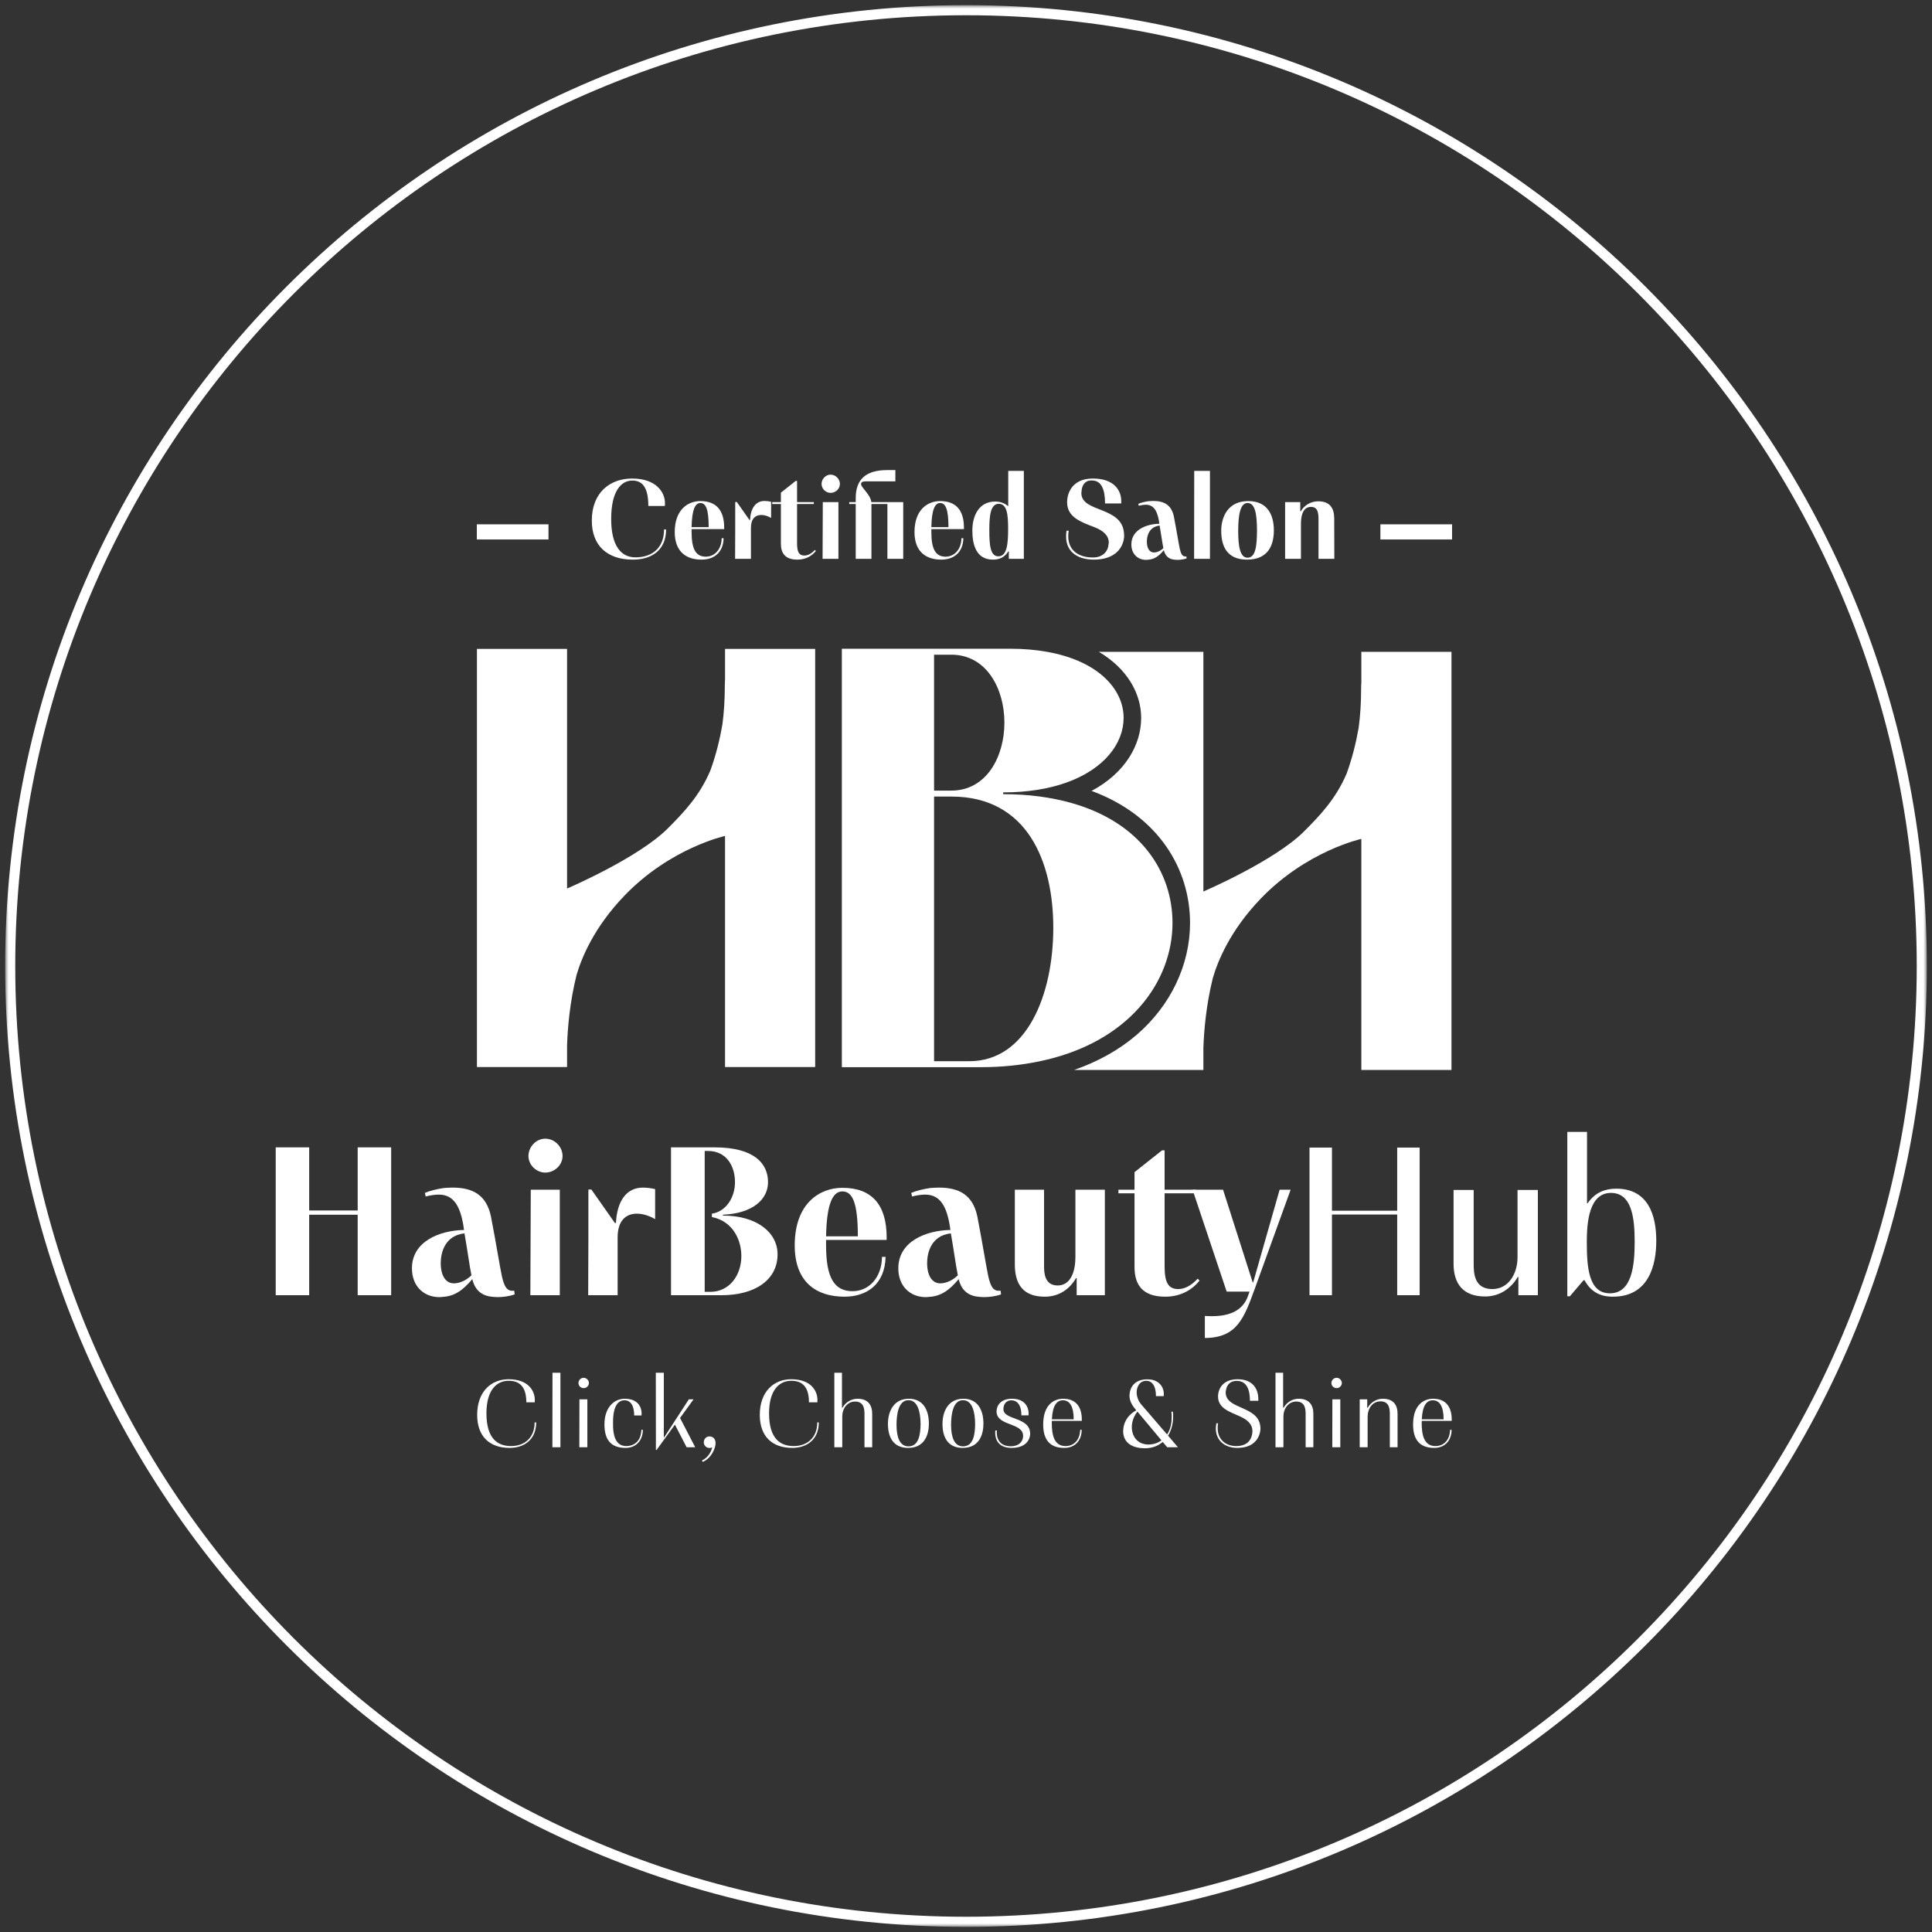 <svg width="337" height="337" viewBox="0 0 337 337" fill="none" xmlns="http://www.w3.org/2000/svg">
<rect x="0" y="0" width="337" height="337" fill="#333333" stroke="none"/>
<mask id="mask0_25_1715" style="mask-type:luminance" maskUnits="userSpaceOnUse" x="0" y="0" width="337" height="337">
<path fill-rule="evenodd" clip-rule="evenodd" d="M0.896 0.896H336.103V336.103H0.896V0.896Z" fill="white"/>
</mask>
<g mask="url(#mask0_25_1715)">
<path fill-rule="evenodd" clip-rule="evenodd" d="M168.5 335.222C260.578 335.222 335.221 260.578 335.221 168.5C335.221 76.422 260.578 1.778 168.5 1.778C76.422 1.778 1.778 76.422 1.778 168.5C1.778 260.578 76.422 335.222 168.5 335.222Z" stroke="white" stroke-width="1.764"/>
<path fill-rule="evenodd" clip-rule="evenodd" d="M53.931 200.136V211.146H62.392V200.136H68.231V225.925H62.392V211.885H53.931V225.925H48.094V200.136H53.931Z" fill="white"/>
<path fill-rule="evenodd" clip-rule="evenodd" d="M80.943 214.544C80.426 210.702 79.317 208.374 76.547 208.374C75.918 208.374 75.106 208.484 74.256 208.706L74.108 208.078C74.957 207.708 76.177 207.413 77.397 207.228C77.913 207.191 78.431 207.154 78.949 207.154C82.568 207.154 84.86 208.521 85.636 212.179C86.633 217.352 87.113 220.566 87.557 222.672C87.963 224.408 88.37 225 89.146 225.147H89.7L89.773 225.776C88.887 226.109 87.742 226.257 86.781 226.257C86.522 226.257 86.3 226.22 86.079 226.22C84.305 226.109 82.902 225.296 82.384 223.116C80.648 225.184 79.207 226.109 77.174 226.22C76.953 226.257 76.731 226.257 76.472 226.257C73.923 226.183 71.855 224.371 71.855 221.231C71.855 216.576 76.621 214.618 80.943 214.544ZM79.17 223.855C80.13 223.855 81.313 223.375 82.237 222.451C81.904 220.899 81.535 218.016 81.017 215.135C77.47 215.541 76.879 218.682 76.879 220.308C76.879 222.599 77.803 223.855 79.17 223.855" fill="white"/>
<path fill-rule="evenodd" clip-rule="evenodd" d="M95.097 198.619C96.759 198.619 98.126 200.023 98.126 201.649C98.126 203.201 96.759 204.531 95.097 204.531C93.544 204.531 92.178 203.201 92.178 201.649C92.178 200.023 93.544 198.619 95.097 198.619ZM97.646 207.524V225.923H92.51C92.51 222.081 92.584 211.366 92.584 207.524H97.646Z" fill="white"/>
<path fill-rule="evenodd" clip-rule="evenodd" d="M114.274 212.66C113.35 212.106 112.168 211.699 111.096 211.699C109.138 211.699 107.734 212.956 107.734 215.838V225.924H102.599C102.635 221.157 102.635 211.847 102.635 207.488H103.152L107.254 213.325H107.439C107.623 209.593 109.212 207.155 112.131 207.155C112.759 207.155 113.461 207.229 114.274 207.414V212.66Z" fill="white"/>
<path fill-rule="evenodd" clip-rule="evenodd" d="M117.046 225.925V200.136H124.657C131.64 200.136 133.968 203.017 133.968 206.195C133.968 209.261 131.233 211.664 126.098 211.885V212.033C131.972 212.033 135.631 214.952 135.631 218.794C135.631 223.264 131.677 225.925 125.876 225.925L117.046 225.925ZM123.918 225.334C127.169 225.334 129.313 222.526 129.313 219.089C129.313 216.059 127.65 212.956 124.176 212.29V211.7C126.541 211.367 128.203 209.003 128.203 206.195C128.203 203.46 126.763 200.764 123.511 200.764H122.92V225.334H123.918Z" fill="white"/>
<path fill-rule="evenodd" clip-rule="evenodd" d="M154.474 219.236C154.363 223.966 151.26 226.183 147.307 226.183C142.503 226.183 138.624 223.745 138.624 217.241C138.624 209.852 143.021 207.191 146.938 207.191C152.072 207.191 154.659 210.147 154.659 215.837V216.281H144.092V217.241C144.092 222.895 145.533 225.222 148.71 225.222C151.63 225.222 153.809 222.783 153.847 219.236H154.474ZM144.092 215.652H149.634C149.634 209.815 148.71 207.819 146.938 207.819C145.275 207.819 144.202 209.889 144.092 215.652Z" fill="white"/>
<path fill-rule="evenodd" clip-rule="evenodd" d="M165.783 214.544C165.265 210.702 164.157 208.374 161.386 208.374C160.758 208.374 159.946 208.484 159.095 208.706L158.947 208.078C159.797 207.708 161.017 207.413 162.236 207.228C162.753 207.191 163.271 207.154 163.788 207.154C167.408 207.154 169.7 208.521 170.476 212.179C171.473 217.352 171.953 220.566 172.397 222.672C172.803 224.408 173.21 225 173.986 225.147H174.539L174.613 225.776C173.727 226.109 172.582 226.257 171.621 226.257C171.362 226.257 171.14 226.22 170.919 226.22C169.145 226.109 167.742 225.296 167.224 223.116C165.488 225.184 164.047 226.109 162.014 226.22C161.793 226.257 161.571 226.257 161.312 226.257C158.763 226.183 156.694 224.371 156.694 221.231C156.694 216.576 161.46 214.618 165.783 214.544ZM164.01 223.855C164.97 223.855 166.153 223.375 167.077 222.451C166.744 220.899 166.375 218.016 165.857 215.135C162.31 215.541 161.719 218.682 161.719 220.308C161.719 222.599 162.643 223.855 164.01 223.855" fill="white"/>
<path fill-rule="evenodd" clip-rule="evenodd" d="M177.018 207.524H182.116V220.9C182.116 222.045 182.227 224.225 184.481 224.225C186.846 224.225 187.584 221.639 187.584 219.274V207.524H192.721V225.924H187.806V222.932H187.695C186.587 224.853 184.739 226.183 182.227 226.183C178.458 226.183 177.018 224.003 177.018 220.53L177.018 207.524Z" fill="white"/>
<path fill-rule="evenodd" clip-rule="evenodd" d="M197.896 207.524V204.457L202.7 200.651H203.143V207.524H208.574V208.152H203.143V220.899C203.143 223.818 203.845 224.852 205.544 224.852C206.58 224.852 207.762 224.298 208.907 223.042L209.239 223.375C208.131 224.778 206.173 226.183 203.254 226.183C199.3 226.183 197.896 224.113 197.896 221.01V208.152H195.088V207.524H197.896Z" fill="white"/>
<path fill-rule="evenodd" clip-rule="evenodd" d="M213.34 207.524L218.513 223.708H218.587L223.206 207.524H225.126L218.919 224.668C216.998 229.952 215.779 233.351 210.162 233.388V229.546C210.495 229.546 210.864 229.583 211.308 229.583C213.525 229.583 216.739 229.176 217.774 225.814L217.958 225.296H213.968L208.02 207.524L213.34 207.524Z" fill="white"/>
<path fill-rule="evenodd" clip-rule="evenodd" d="M232.334 200.172V211.183H243.714V200.172H247.631V225.925H243.714V211.848H232.334V225.925H228.418V200.172H232.334Z" fill="white"/>
<path fill-rule="evenodd" clip-rule="evenodd" d="M253.545 207.562H257.054V220.456C257.054 222.119 257.166 224.853 260.307 224.853C263.151 224.853 264.703 222.156 264.703 219.311V207.562H268.25V225.924H264.851V222.747H264.74C263.447 224.964 261.341 226.146 259.05 226.146C255.207 226.146 253.545 223.929 253.545 220.419L253.545 207.562Z" fill="white"/>
<path fill-rule="evenodd" clip-rule="evenodd" d="M276.824 197.438V209.852L276.934 209.89C278.264 207.932 280.075 207.34 281.923 207.34C287.465 207.34 288.906 211.922 288.906 216.429C288.906 220.605 287.649 226.183 281.331 226.183C279.151 226.183 277.526 225.371 276.381 223.302H276.232L273.831 226.11H273.388V197.438L276.824 197.438ZM280.999 208.079C277.231 208.079 276.787 213.067 276.787 216.614C276.787 221.122 277.119 225.593 280.814 225.593C284.656 225.593 285.137 220.752 285.137 216.614C285.137 212.366 284.619 208.079 280.999 208.079" fill="white"/>
<path fill-rule="evenodd" clip-rule="evenodd" d="M93.527 248.112C93.527 251.144 91.387 252.56 88.911 252.56C85.339 252.56 83.233 250.504 83.233 246.798C83.233 242.738 85.677 240.582 88.709 240.582C92.196 240.582 93.29 242.637 93.29 244.204C93.29 244.355 93.29 244.49 93.274 244.607H91.808C91.808 241.728 90.494 240.852 88.725 240.852C86.637 240.852 84.851 242.451 84.851 246.528C84.851 250.976 86.821 252.239 89.147 252.239C91.471 252.239 93.257 250.807 93.257 248.112L93.527 248.112Z" fill="white"/>
<path fill-rule="evenodd" clip-rule="evenodd" d="M96.355 252.442L96.371 239.454H97.753V252.442H96.355Z" fill="white"/>
<path fill-rule="evenodd" clip-rule="evenodd" d="M101.811 240.329C102.3 240.329 102.721 240.751 102.721 241.239C102.721 241.728 102.3 242.132 101.811 242.132C101.306 242.132 100.902 241.728 100.902 241.239C100.902 240.751 101.306 240.329 101.811 240.329ZM102.452 244.086V252.442H101.054C101.054 249.999 101.071 246.512 101.071 244.086H102.452Z" fill="white"/>
<path fill-rule="evenodd" clip-rule="evenodd" d="M112.138 249.409C112.087 251.565 110.689 252.56 109.122 252.56C106.528 252.56 105.433 251.094 105.433 248.466C105.433 245.501 107.118 243.984 108.954 243.984C111.413 243.984 111.918 245.602 111.918 246.545C111.918 246.68 111.918 246.798 111.902 246.9H110.622C110.622 245.147 109.965 244.254 108.937 244.254C107.91 244.254 106.933 245.08 106.933 248.079V248.466C106.933 251.397 107.96 252.239 109.257 252.239C110.672 252.239 111.834 251.296 111.868 249.409H112.138Z" fill="white"/>
<path fill-rule="evenodd" clip-rule="evenodd" d="M114.409 252.913L114.393 239.453H115.79V250.807L120.154 244.086H120.98L118.621 247.336L121.265 252.441H119.766L117.728 248.499L114.527 252.913H114.409Z" fill="white"/>
<path fill-rule="evenodd" clip-rule="evenodd" d="M124.228 252.425C124.11 252.527 123.975 252.577 123.824 252.577C123.166 252.577 122.762 252.122 122.762 251.583C122.762 251.078 123.116 250.556 123.74 250.556C124.329 250.556 124.817 250.943 124.817 251.735C124.817 252.627 124.076 254.396 122.56 255.003L122.442 254.75C123.689 254.177 124.16 252.897 124.228 252.425Z" fill="white"/>
<path fill-rule="evenodd" clip-rule="evenodd" d="M142.825 248.112C142.825 251.144 140.685 252.56 138.209 252.56C134.637 252.56 132.531 250.504 132.531 246.798C132.531 242.738 134.975 240.582 138.006 240.582C141.494 240.582 142.588 242.637 142.588 244.204C142.588 244.355 142.588 244.49 142.571 244.607H141.106C141.106 241.728 139.792 240.852 138.023 240.852C135.935 240.852 134.148 242.451 134.148 246.528C134.148 250.976 136.119 252.239 138.445 252.239C140.769 252.239 142.555 250.807 142.555 248.112L142.825 248.112Z" fill="white"/>
<path fill-rule="evenodd" clip-rule="evenodd" d="M145.534 239.453H146.865V245.552H146.949C147.555 244.507 148.567 243.985 149.577 243.985C151.346 243.985 152.138 245.013 152.138 246.612V252.441H150.79V246.679C150.79 245.787 150.706 244.473 149.156 244.473C147.775 244.473 146.916 245.703 146.916 247.084V252.441H145.534V239.453Z" fill="white"/>
<path fill-rule="evenodd" clip-rule="evenodd" d="M158.538 243.984C160.947 243.984 162.025 245.855 162.025 248.314C162.025 250.083 161.402 252.56 158.386 252.56C155.758 252.56 154.883 250.588 154.883 248.381C154.883 246.209 155.877 243.984 158.538 243.984M158.471 252.29C160.273 252.29 160.56 250.201 160.577 248.381C160.56 246.393 160.122 244.237 158.454 244.237C156.769 244.237 156.382 246.562 156.382 248.533C156.382 250.622 156.904 252.29 158.471 252.29" fill="white"/>
<path fill-rule="evenodd" clip-rule="evenodd" d="M168.054 243.984C170.463 243.984 171.541 245.855 171.541 248.314C171.541 250.083 170.918 252.56 167.902 252.56C165.274 252.56 164.398 250.588 164.398 248.381C164.398 246.209 165.392 243.984 168.054 243.984M167.986 252.29C169.789 252.29 170.075 250.201 170.092 248.381C170.075 246.393 169.637 244.237 167.97 244.237C166.285 244.237 165.897 246.562 165.897 248.533C165.897 250.622 166.42 252.29 167.986 252.29" fill="white"/>
<path fill-rule="evenodd" clip-rule="evenodd" d="M173.88 249.511C173.864 249.611 173.864 249.729 173.864 249.797C173.864 251.398 174.74 252.273 176.34 252.273C177.721 252.273 178.462 251.465 178.462 250.471C178.462 248.079 173.83 248.803 173.83 246.192C173.83 245.231 174.487 243.984 176.526 243.984C178.884 243.984 179.422 245.586 179.422 246.528C179.422 246.663 179.422 246.781 179.389 246.883H178.16C178.16 244.793 177.216 244.254 176.408 244.254C175.565 244.254 175.026 244.895 175.026 245.788C175.026 247.792 179.692 247.067 179.692 250.116C179.692 250.808 179.204 252.56 176.475 252.56C174.537 252.56 173.594 251.532 173.594 249.881C173.594 249.797 173.594 249.629 173.611 249.511H173.88Z" fill="white"/>
<path fill-rule="evenodd" clip-rule="evenodd" d="M188.686 249.409C188.636 251.566 187.254 252.56 185.653 252.56C183.059 252.56 181.965 251.061 181.965 248.466C181.965 245.013 183.868 243.984 185.451 243.984C187.591 243.984 188.703 245.299 188.703 247.64V247.842H183.481C183.464 247.96 183.464 248.112 183.464 248.197C183.464 250.235 183.834 252.24 185.856 252.24C187.406 252.24 188.366 251.094 188.416 249.409L188.686 249.409ZM185.401 244.254C184.356 244.254 183.599 245.114 183.481 247.573H187.288C187.288 245.282 186.563 244.254 185.401 244.254" fill="white"/>
<path fill-rule="evenodd" clip-rule="evenodd" d="M202.817 251.515C202.042 252.189 201.014 252.61 199.734 252.627C197.831 252.627 195.977 251.903 195.91 249.713C195.91 249.611 195.91 249.493 195.927 249.393C195.977 248.534 196.365 247 198.201 246.007L198.083 245.855C197.426 245.081 197.022 244.306 197.022 243.514C197.022 241.997 197.881 240.667 199.97 240.599C200.155 240.599 200.357 240.599 200.525 240.616C202.025 240.734 203.002 241.778 203.002 243.16C203.002 243.261 203.002 243.412 202.985 243.531H201.637C201.637 241.628 200.862 240.853 199.97 240.853C198.824 240.853 198.268 241.846 198.268 242.874C198.268 243.581 198.538 244.339 199.026 244.929L203.575 250.218C204.03 249.528 204.333 248.618 204.367 247.523C204.4 247.102 204.383 246.68 204.316 246.243H204.585C204.636 246.647 204.653 247.052 204.619 247.456C204.569 248.517 204.283 249.561 203.743 250.42L205.462 252.442H203.592L202.817 251.515ZM200.357 251.97C200.458 251.97 200.559 251.97 200.66 251.954C201.351 251.903 202.025 251.667 202.598 251.246L198.403 246.225C198.184 246.495 197.982 246.815 197.814 247.17C197.544 247.776 197.376 248.483 197.426 249.157C197.561 250.943 198.723 251.97 200.357 251.97" fill="white"/>
<path fill-rule="evenodd" clip-rule="evenodd" d="M218.024 244.339C218.024 242.536 217.552 240.919 215.801 240.868C215.632 240.868 215.48 240.868 215.328 240.902C214.486 241.019 213.964 241.66 213.846 242.519C213.813 242.637 213.796 242.772 213.796 242.89C213.796 245.871 219.405 245.181 219.826 248.735C219.861 248.904 219.861 249.072 219.861 249.258C219.826 250.201 219.22 252.56 215.834 252.56C213.627 252.56 212.077 251.262 212.077 249.157C212.077 248.87 212.111 248.583 212.179 248.263H212.465C212.414 248.55 212.397 248.837 212.397 249.106C212.397 251.026 213.711 252.239 215.632 252.239C217.334 252.239 218.159 251.38 218.378 250.302C218.428 250.1 218.462 249.898 218.462 249.662C218.462 248.365 217.536 247.624 216.222 247.034C214.486 246.259 212.465 245.636 212.465 243.598C212.465 242.25 213.307 240.582 215.868 240.582C218.496 240.582 219.49 242.233 219.49 244.069V244.339H218.024Z" fill="white"/>
<path fill-rule="evenodd" clip-rule="evenodd" d="M222.486 239.453H223.817V245.552H223.902C224.507 244.507 225.519 243.985 226.529 243.985C228.298 243.985 229.09 245.013 229.09 246.612V252.441H227.742V246.679C227.742 245.787 227.658 244.473 226.108 244.473C224.727 244.473 223.868 245.703 223.868 247.084V252.441H222.486V239.453Z" fill="white"/>
<path fill-rule="evenodd" clip-rule="evenodd" d="M233.148 240.329C233.637 240.329 234.058 240.751 234.058 241.239C234.058 241.728 233.637 242.132 233.148 242.132C232.643 242.132 232.239 241.728 232.239 241.239C232.239 240.751 232.643 240.329 233.148 240.329ZM233.789 244.086V252.442H232.391C232.391 249.999 232.408 246.512 232.408 244.086H233.789Z" fill="white"/>
<path fill-rule="evenodd" clip-rule="evenodd" d="M237.174 244.086H238.488V245.551H238.571C239.178 244.507 240.205 243.984 241.217 243.984C242.986 243.984 243.778 245.013 243.778 246.612V252.442H242.429V246.748C242.429 245.753 242.346 244.439 240.795 244.439C239.414 244.439 238.555 245.67 238.555 247.152V252.442H237.174L237.174 244.086Z" fill="white"/>
<path fill-rule="evenodd" clip-rule="evenodd" d="M253.209 249.409C253.158 251.566 251.777 252.56 250.177 252.56C247.583 252.56 246.487 251.061 246.487 248.466C246.487 245.013 248.391 243.984 249.975 243.984C252.114 243.984 253.226 245.299 253.226 247.64V247.842H248.003C247.986 247.96 247.986 248.112 247.986 248.197C247.986 250.235 248.358 252.24 250.379 252.24C251.928 252.24 252.888 251.094 252.939 249.409L253.209 249.409ZM249.924 244.254C248.88 244.254 248.121 245.114 248.003 247.573H251.811C251.811 245.282 251.086 244.254 249.924 244.254Z" fill="white"/>
<path fill-rule="evenodd" clip-rule="evenodd" d="M126.469 113.184V118.565C126.446 118.836 126.432 119.145 126.432 119.51C126.432 122.09 126.278 124.362 126.005 126.406C125.552 128.993 124.879 131.751 123.892 134.444C122.027 138.797 119.336 141.644 116.501 144.484C111.3 149.694 98.915 154.987 98.915 154.987V113.184H83.192V186.122H98.915V182.3C99.018 179.271 99.397 174.781 100.561 170.098C101.419 167.132 103.59 161.765 108.943 156.207C116.964 147.878 126.469 145.813 126.469 145.813V186.122H136.564H142.192V113.184H136.564L126.469 113.184Z" fill="white"/>
<path fill-rule="evenodd" clip-rule="evenodd" d="M247.555 113.7H237.46V119.082C237.437 119.353 237.423 119.661 237.423 120.026C237.423 122.606 237.269 124.88 236.995 126.925C236.543 129.511 235.868 132.267 234.883 134.96C233.018 139.314 230.327 142.16 227.491 145.001C222.29 150.21 209.906 155.504 209.906 155.504V113.7H191.677C196.673 116.66 199.054 121.027 199.054 125.219C199.054 129.913 196.28 134.824 190.404 137.959C202.163 142.3 207.58 151.674 207.58 160.986C207.58 168.294 204.194 175.402 198.29 180.487C195.211 183.138 191.514 185.182 187.345 186.638H209.906V182.817C210.009 179.788 210.387 175.299 211.552 170.617C212.409 167.651 214.58 162.283 219.933 156.723C227.954 148.395 237.46 146.329 237.46 146.329V186.638H247.555H253.183V113.7L247.555 113.7Z" fill="white"/>
<path fill-rule="evenodd" clip-rule="evenodd" d="M204.52 160.986C204.52 152.058 198.911 143.407 186.77 140.032C183.359 139.083 179.461 138.528 174.992 138.528V138.216C179.303 138.216 182.953 137.587 185.944 136.529C192.618 134.17 195.994 129.671 195.994 125.219C195.994 120.257 191.617 115.303 182.655 113.701C180.727 113.356 178.596 113.158 176.239 113.158H146.844V186.147H171.144C174.828 186.147 178.164 185.774 181.225 185.147C196.916 181.925 204.52 171.253 204.52 160.986M162.93 114.199H165.945C172.08 114.199 175.2 120.125 175.2 126.052C175.2 131.978 172.08 137.905 165.945 137.905H162.93V114.199ZM169.065 185.108H162.93V138.944H165.945C179.254 138.944 183.725 150.381 183.725 161.818C183.725 173.463 179.15 185.108 169.065 185.108Z" fill="white"/>
<path fill-rule="evenodd" clip-rule="evenodd" d="M116.188 92.352C116.188 95.969 113.664 97.618 110.385 97.618C105.913 97.618 103.23 95.174 103.23 90.802C103.23 85.933 106.39 83.469 110.265 83.469C114.498 83.469 115.989 85.913 115.989 87.741C115.989 87.92 115.989 88.118 115.969 88.258H113.087C113.087 84.839 111.936 83.826 110.286 83.826C108.338 83.826 106.609 85.674 106.609 90.524C106.609 95.253 108.359 97.22 110.843 97.22C113.764 97.22 115.83 95.572 115.83 92.352L116.188 92.352Z" fill="white"/>
<path fill-rule="evenodd" clip-rule="evenodd" d="M126.22 93.882C126.16 96.425 124.491 97.617 122.364 97.617C119.781 97.617 117.694 96.306 117.694 92.809C117.694 88.834 120.059 87.402 122.165 87.402C124.928 87.402 126.319 88.993 126.319 92.053V92.291H120.635V92.809C120.635 95.848 121.41 97.1 123.119 97.1C124.69 97.1 125.862 95.789 125.882 93.882H126.22ZM120.635 91.953H123.616C123.616 88.813 123.119 87.741 122.165 87.741C121.271 87.741 120.695 88.853 120.635 91.953Z" fill="white"/>
<path fill-rule="evenodd" clip-rule="evenodd" d="M134.505 90.345C134.008 90.046 133.372 89.828 132.796 89.828C131.742 89.828 130.987 90.503 130.987 92.053V97.479H128.225C128.245 94.915 128.245 89.906 128.245 87.563H128.523L130.729 90.701H130.829C130.927 88.694 131.783 87.383 133.352 87.383C133.69 87.383 134.067 87.423 134.505 87.522L134.505 90.345Z" fill="white"/>
<path fill-rule="evenodd" clip-rule="evenodd" d="M136.211 87.582V85.932L138.794 83.886H139.032V87.582H141.954V87.92H139.032V94.776C139.032 96.347 139.41 96.903 140.324 96.903C140.881 96.903 141.517 96.605 142.133 95.929L142.312 96.108C141.716 96.863 140.662 97.618 139.092 97.618C136.966 97.618 136.211 96.505 136.211 94.836V87.92H134.7V87.582L136.211 87.582Z" fill="white"/>
<path fill-rule="evenodd" clip-rule="evenodd" d="M144.873 82.791C145.767 82.791 146.503 83.547 146.503 84.421C146.503 85.256 145.767 85.972 144.873 85.972C144.039 85.972 143.304 85.256 143.304 84.421C143.304 83.547 144.039 82.791 144.873 82.791ZM146.245 87.581V97.478H143.483C143.483 95.411 143.522 89.648 143.522 87.581H146.245Z" fill="white"/>
<path fill-rule="evenodd" clip-rule="evenodd" d="M149.264 87.582V86.886C149.264 83.766 150.874 81.997 154.749 81.997H156.18V83.964H151.093C150.318 83.964 150.199 84.164 150.199 84.441C150.199 85.077 151.827 86.21 151.987 87.582H157.551V97.479H154.789V87.919H152.006V97.479H149.264V87.919H148.131V87.582H149.264Z" fill="white"/>
<path fill-rule="evenodd" clip-rule="evenodd" d="M168.041 93.882C167.982 96.425 166.313 97.617 164.186 97.617C161.602 97.617 159.516 96.306 159.516 92.809C159.516 88.834 161.881 87.402 163.986 87.402C166.749 87.402 168.141 88.993 168.141 92.053V92.291H162.456V92.809C162.456 95.848 163.232 97.1 164.94 97.1C166.511 97.1 167.683 95.789 167.703 93.882H168.041ZM162.456 91.953H165.438C165.438 88.813 164.94 87.741 163.986 87.741C163.092 87.741 162.516 88.853 162.456 91.953Z" fill="white"/>
<path fill-rule="evenodd" clip-rule="evenodd" d="M178.59 82.137V97.479H175.967V96.167H175.888C175.252 97.221 174.298 97.618 173.204 97.618C170.224 97.618 169.607 94.915 169.607 92.51C169.607 90.185 170.601 87.483 173.602 87.483C174.377 87.483 175.212 87.721 175.808 88.278L175.867 88.238V82.137H178.59ZM172.569 92.431C172.569 95.095 172.728 97.042 174.158 97.042C175.629 97.042 175.848 94.915 175.848 92.312C175.848 89.847 175.689 87.88 174.218 87.88C172.748 87.88 172.569 90.026 172.569 92.431Z" fill="white"/>
<path fill-rule="evenodd" clip-rule="evenodd" d="M195.577 87.383V87.82H192.755C192.755 85.297 192.079 83.985 190.747 83.826C190.588 83.806 190.43 83.806 190.271 83.806C189.158 83.866 188.681 84.72 188.641 85.853C188.621 85.893 188.621 85.953 188.621 85.992C188.621 89.53 195.914 88.198 196.073 93.226C196.093 93.385 196.093 93.544 196.073 93.722C195.935 95.272 194.782 97.618 190.788 97.618C188.264 97.618 185.958 96.485 185.958 93.564C185.958 93.245 185.978 92.928 186.037 92.571H186.415C186.356 92.908 186.336 93.245 186.336 93.544C186.336 96.028 188.164 97.241 190.628 97.241C192.437 97.241 193.291 96.128 193.371 94.896C193.391 94.816 193.41 94.736 193.41 94.657C193.41 93.524 192.616 92.61 190.807 91.915C188.601 91.08 186.137 90.225 186.137 87.622C186.137 85.873 187.131 83.469 190.628 83.469C194.364 83.469 195.577 85.575 195.577 87.383" fill="white"/>
<path fill-rule="evenodd" clip-rule="evenodd" d="M202.232 91.358C201.955 89.292 201.358 88.04 199.867 88.04C199.53 88.04 199.092 88.099 198.636 88.218L198.556 87.88C199.013 87.682 199.669 87.523 200.324 87.423C200.603 87.403 200.881 87.383 201.159 87.383C203.107 87.383 204.339 88.118 204.756 90.086C205.293 92.868 205.552 94.598 205.79 95.73C206.008 96.665 206.227 96.982 206.644 97.061H206.942L206.982 97.4C206.505 97.579 205.889 97.658 205.373 97.658C205.233 97.658 205.114 97.638 204.995 97.638C204.041 97.579 203.285 97.142 203.008 95.969C202.074 97.082 201.298 97.579 200.205 97.638C200.086 97.658 199.967 97.658 199.828 97.658C198.457 97.618 197.344 96.644 197.344 94.955C197.344 92.451 199.907 91.398 202.232 91.358M201.278 96.367C201.795 96.367 202.431 96.108 202.928 95.612C202.749 94.776 202.55 93.226 202.272 91.676C200.364 91.895 200.046 93.585 200.046 94.458C200.046 95.69 200.544 96.367 201.278 96.367Z" fill="white"/>
<path fill-rule="evenodd" clip-rule="evenodd" d="M211.052 82.137V97.478H208.29L208.309 82.137H211.052Z" fill="white"/>
<path fill-rule="evenodd" clip-rule="evenodd" d="M222.2 92.51C222.2 95.074 221.226 97.617 217.51 97.617C214.012 97.617 213.019 95.252 213.019 92.59C213.019 90.065 214.271 87.402 217.728 87.402C221.047 87.402 222.2 89.767 222.2 92.51M217.609 97.279C219.061 97.279 219.239 95.093 219.259 92.53C219.239 89.648 218.941 87.741 217.609 87.741C216.317 87.741 215.98 89.886 215.98 92.609C215.98 95.153 216.258 97.279 217.609 97.279" fill="white"/>
<path fill-rule="evenodd" clip-rule="evenodd" d="M224.163 87.582H226.807V89.172H226.905C227.502 88.157 228.595 87.442 229.947 87.442C231.954 87.442 232.729 88.615 232.729 90.463C232.729 91.914 232.748 96.028 232.748 97.479H229.987V90.662C229.987 89.49 229.887 88.416 228.674 88.416C227.422 88.416 226.926 89.668 226.926 91.318V97.479H224.163V87.582Z" fill="white"/>
<path d="M95.674 92.779H83.174" stroke="white" stroke-width="2.645"/>
<path d="M253.285 92.779H240.785" stroke="white" stroke-width="2.645"/>
</g>
</svg>
